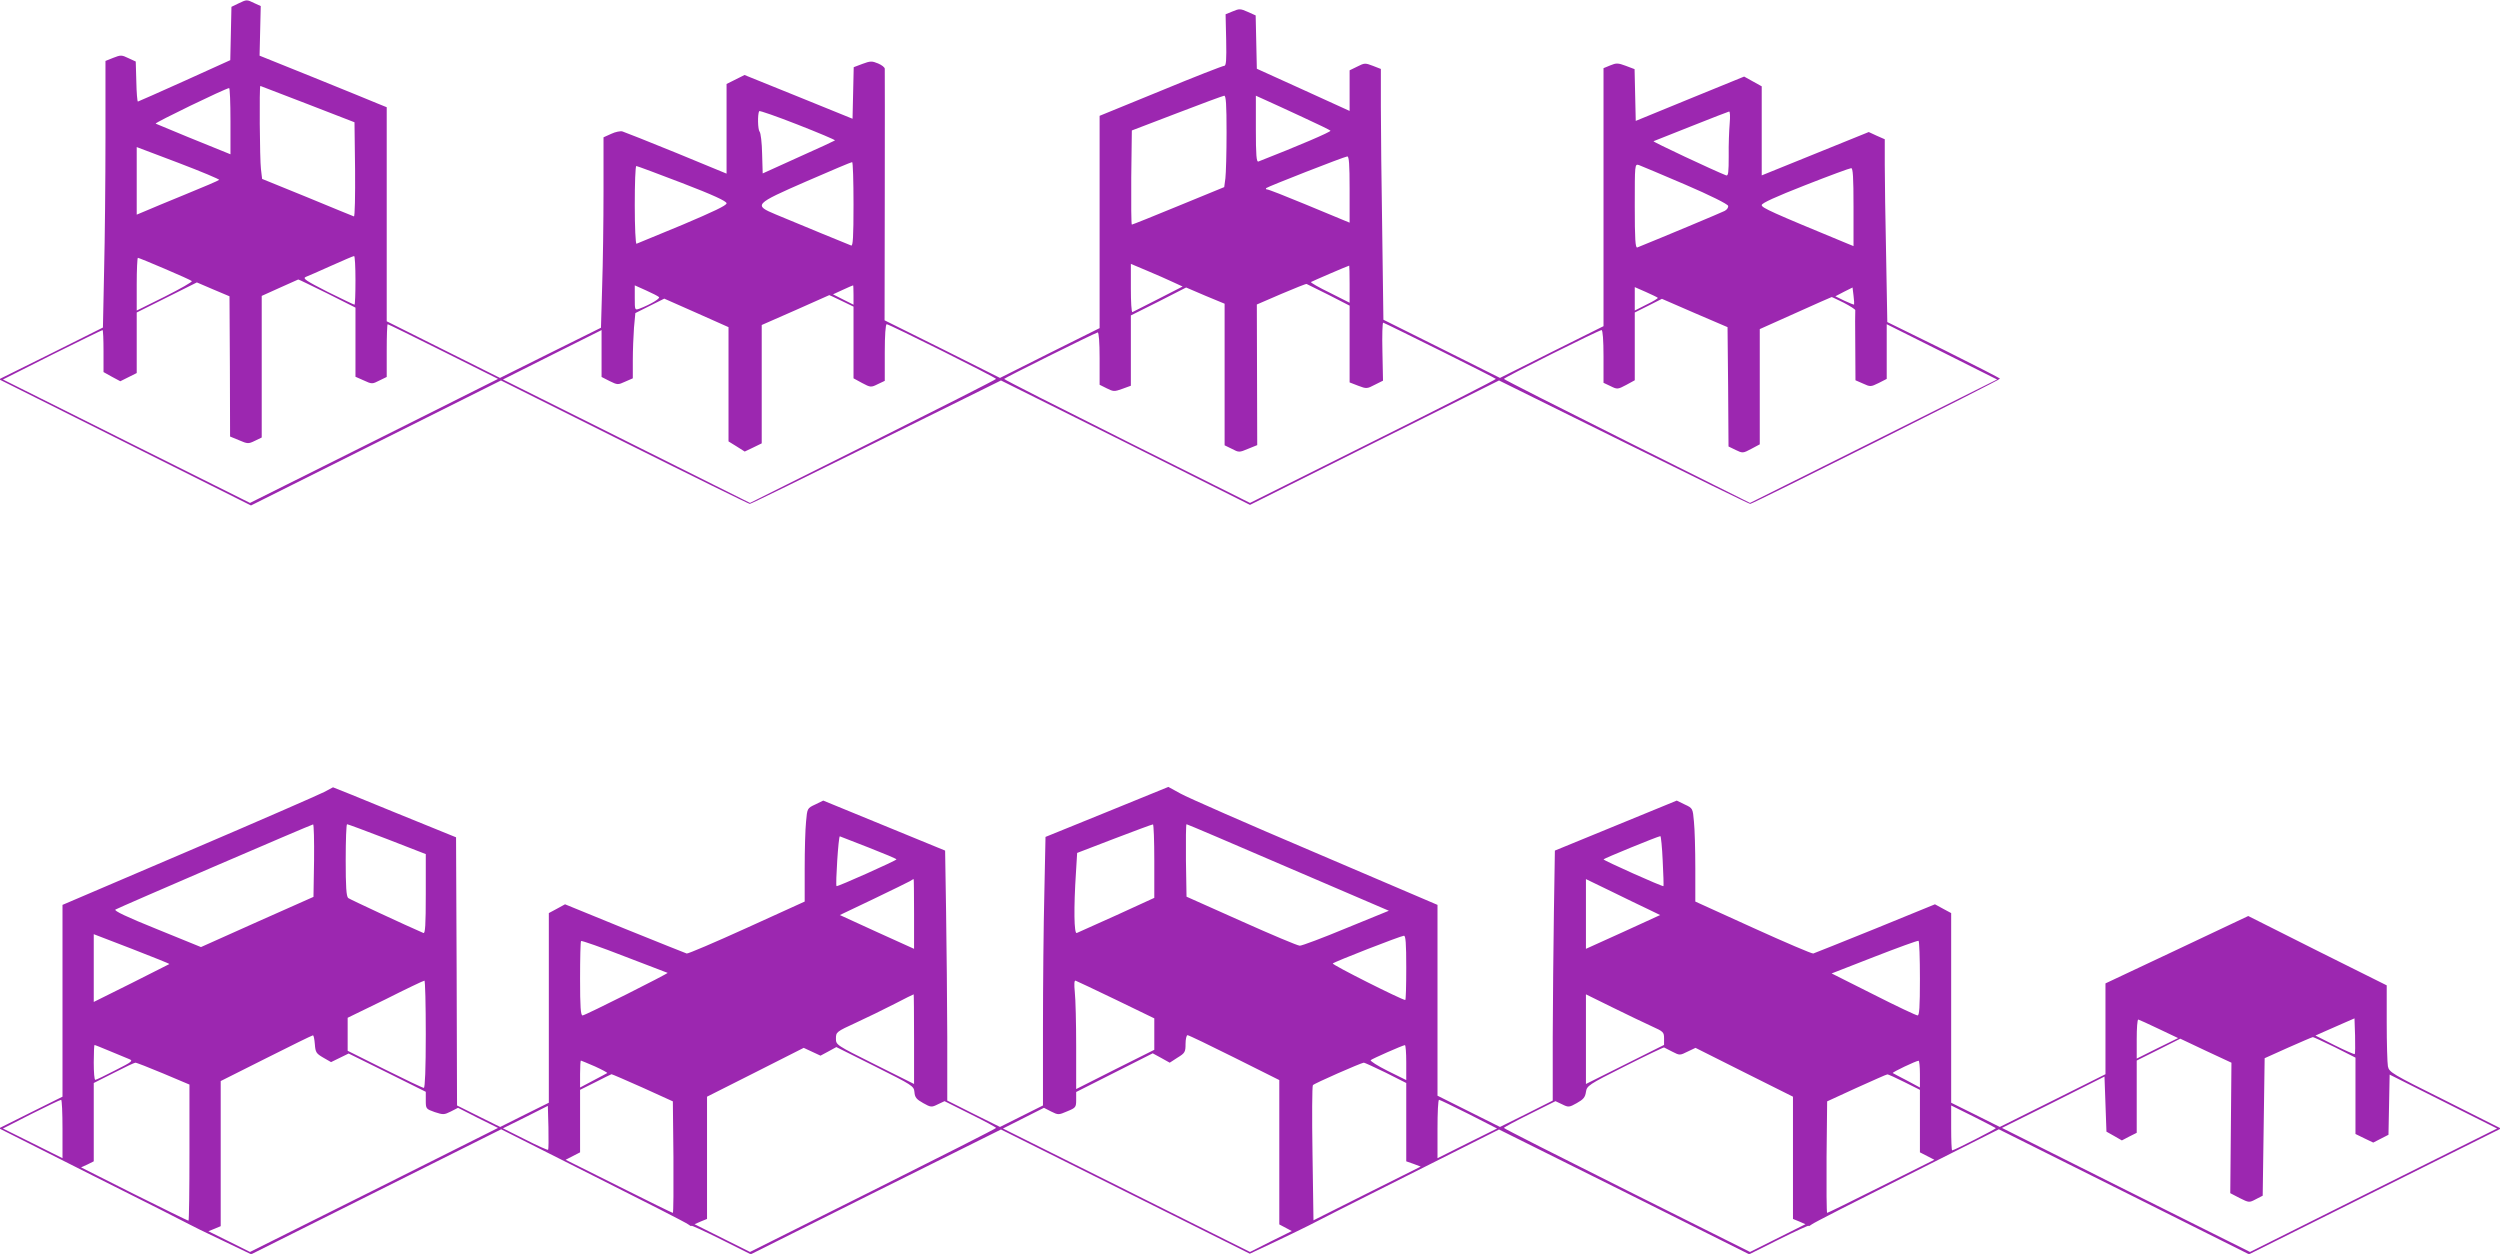 <?xml version="1.0" standalone="no"?>
<!DOCTYPE svg PUBLIC "-//W3C//DTD SVG 20010904//EN"
 "http://www.w3.org/TR/2001/REC-SVG-20010904/DTD/svg10.dtd">
<svg version="1.0" xmlns="http://www.w3.org/2000/svg"
 width="1280pt" height="642pt" viewBox="0 0 1280 642"
 preserveAspectRatio="xMidYMid meet">
<g transform="translate(0,642) scale(0.1,-0.1)"
fill="#9c27b0" stroke="none">
<path d="M1220 6402 l-35 -17 -3 -137 -3 -136 -234 -106 c-129 -58 -237 -106
-239 -106 -3 0 -7 46 -8 102 l-3 103 -37 17 c-35 17 -40 17 -78 2 l-40 -16 0
-392 c0 -215 -3 -522 -7 -682 l-6 -291 -266 -133 -266 -132 645 -323 645 -323
640 320 640 320 632 -316 c348 -174 637 -316 642 -316 5 0 296 142 647 316
l639 316 638 -318 637 -319 638 319 637 318 639 -316 c351 -174 642 -316 647
-316 13 0 1279 634 1279 641 0 3 -130 69 -288 148 l-289 142 -6 337 c-4 185
-7 396 -7 468 l0 131 -41 18 -41 19 -274 -111 -274 -111 0 228 0 228 -45 25
-45 25 -277 -113 -278 -114 -3 133 -3 132 -45 17 c-40 15 -49 15 -80 2 l-34
-14 0 -661 0 -660 -265 -132 -265 -133 -298 149 -299 149 -6 450 c-4 248 -7
537 -7 642 l0 192 -41 16 c-39 15 -43 15 -80 -4 l-39 -19 0 -104 0 -104 -237
108 -238 108 -3 137 -3 136 -40 18 c-38 17 -44 17 -77 3 l-37 -15 3 -132 c2
-103 0 -132 -10 -132 -7 0 -154 -57 -325 -128 l-313 -128 0 -543 0 -544 -255
-127 -255 -128 -295 148 -296 147 1 638 c0 350 1 643 0 650 0 7 -15 19 -34 27
-31 13 -40 13 -80 -2 l-45 -17 -3 -132 -3 -132 -276 112 -277 112 -46 -23 -46
-23 0 -230 0 -229 -257 106 c-142 58 -266 107 -276 110 -10 3 -36 -2 -57 -12
l-40 -18 0 -277 c0 -152 -3 -371 -7 -487 l-6 -211 -258 -128 -259 -129 -290
145 -290 145 0 548 0 548 -42 17 c-24 10 -170 70 -326 133 l-283 114 3 127 3
127 -33 15 c-39 19 -38 19 -82 -2z m355 -515 l240 -93 3 -243 c1 -133 -1 -241
-6 -239 -5 1 -112 46 -239 98 l-231 94 -6 51 c-6 47 -9 425 -3 425 1 0 110
-42 242 -93z m-395 -87 l0 -170 -22 9 c-54 21 -354 144 -361 148 -7 4 354 179
376 182 4 1 7 -75 7 -169z m5100 -59 c0 -103 -3 -209 -6 -234 l-6 -45 -234
-96 c-128 -53 -236 -96 -239 -96 -3 0 -4 108 -3 241 l3 241 230 88 c127 49
236 89 243 90 9 0 12 -44 12 -189z m390 79 c74 -34 138 -65 142 -69 6 -5 -167
-79 -369 -158 -10 -4 -13 33 -13 166 l0 171 53 -24 c28 -13 113 -51 187 -86z
m-2395 -119 c-2 -2 -86 -41 -187 -86 l-183 -83 -3 101 c-1 55 -7 107 -13 113
-9 11 -11 88 -2 105 1 4 90 -27 197 -69 107 -42 193 -78 191 -81z m4581 87
c-3 -35 -6 -110 -5 -167 0 -82 -2 -103 -13 -99 -66 26 -379 173 -372 175 5 2
92 37 194 77 102 41 189 74 193 75 5 1 6 -27 3 -61z m-7734 -289 c-4 -4 -81
-37 -172 -74 -91 -37 -184 -76 -207 -86 l-43 -18 0 173 0 173 214 -81 c118
-45 211 -84 208 -87z m5788 -49 l0 -170 -22 9 c-13 5 -105 43 -205 85 -101 42
-188 76 -195 76 -6 0 -8 3 -5 7 9 8 397 160 415 162 9 1 12 -39 12 -169z
m-2540 -76 c0 -169 -3 -215 -12 -211 -14 5 -259 106 -386 159 -115 48 -110 53
158 170 124 54 228 98 233 98 4 0 7 -97 7 -216z m4258 101 c128 -55 218 -100
220 -109 2 -8 -6 -20 -18 -26 -15 -8 -318 -135 -447 -187 -10 -4 -13 42 -13
212 0 215 0 216 21 210 11 -4 118 -49 237 -100z m-5136 8 c161 -62 228 -93
228 -104 0 -11 -68 -43 -226 -110 -125 -52 -231 -95 -235 -97 -5 -2 -9 87 -9
197 0 111 3 201 8 201 4 0 109 -39 234 -87z m5998 -123 l0 -200 -32 13 c-390
161 -438 183 -438 197 0 10 70 42 223 102 122 48 228 87 235 87 9 1 12 -45 12
-199z m-7670 -375 c0 -69 -2 -125 -5 -125 -3 0 -65 30 -138 66 -109 56 -129
68 -112 76 11 4 70 30 130 57 61 27 113 50 118 50 4 1 7 -55 7 -124z m-977 59
c73 -31 135 -59 139 -63 4 -4 -58 -39 -137 -79 l-145 -72 0 135 c0 74 3 135 6
135 3 0 65 -25 137 -56z m5162 -68 l50 -23 -125 -64 c-69 -35 -128 -65 -132
-67 -5 -2 -8 53 -8 122 l0 125 83 -35 c45 -19 105 -45 132 -58z m905 -11 l0
-95 -101 51 c-56 27 -99 52 -97 55 4 3 189 83 196 84 1 0 2 -43 2 -95z m-5235
-47 l145 -73 0 -177 0 -177 43 -19 c41 -19 43 -19 80 0 l37 18 0 135 c0 74 2
135 5 135 3 0 131 -63 285 -140 l280 -140 -635 -318 -635 -317 -633 316 -632
316 252 127 c139 69 255 126 258 126 3 0 5 -48 5 -108 l0 -107 43 -24 43 -23
42 21 42 21 0 155 0 155 154 77 154 77 84 -36 83 -35 2 -359 1 -359 46 -19
c44 -19 48 -19 81 -3 l35 17 0 362 0 363 93 42 c50 22 93 41 94 42 2 1 68 -32
148 -71z m5128 -8 l107 -55 0 -196 0 -197 44 -17 c42 -16 45 -16 85 5 l42 21
-3 149 c-2 83 0 149 4 148 26 -10 577 -284 577 -288 1 -3 -282 -147 -629 -320
l-630 -315 -630 315 c-346 173 -630 317 -629 320 0 4 452 229 479 238 6 2 10
-50 10 -132 l0 -136 36 -18 c34 -17 39 -18 80 -3 l44 16 0 180 0 180 142 71
141 72 98 -42 99 -41 0 -362 0 -363 37 -18 c36 -19 38 -19 83 0 l47 19 -1 360
-1 360 125 54 c69 29 127 53 130 51 3 -1 53 -26 113 -56z m-3429 -11 c8 -7
-44 -38 -99 -59 -25 -9 -25 -9 -25 55 l0 64 58 -26 c31 -14 61 -29 66 -34z
m996 11 l0 -50 -52 26 -53 27 50 23 c28 13 51 23 53 23 1 1 2 -22 2 -49z
m4118 -15 c2 -2 -23 -18 -57 -34 l-61 -31 0 60 0 60 57 -25 c31 -14 59 -27 61
-30z m1005 -34 c-1 -2 -23 7 -49 19 l-47 23 44 23 44 22 5 -41 c3 -23 4 -44 3
-46z m-5185 19 l62 -30 0 -184 0 -183 44 -24 c43 -23 46 -23 80 -6 l36 17 0
145 c0 89 4 145 10 145 13 0 560 -273 560 -280 0 -3 -284 -147 -630 -320
l-630 -315 -632 316 -633 316 253 127 252 126 0 -120 0 -120 41 -21 c41 -20
43 -20 80 -3 l39 17 0 92 c0 51 3 126 6 167 l7 75 74 37 74 37 165 -73 164
-73 0 -292 0 -293 42 -26 41 -26 44 21 43 21 0 303 0 303 173 76 c94 42 172
76 173 77 0 0 28 -12 62 -29z m5132 -10 c33 -17 59 -34 59 -38 -1 -4 -1 -86 0
-183 l1 -176 39 -17 c37 -17 39 -17 80 3 l41 21 0 140 0 140 282 -141 283
-142 -632 -316 -633 -316 -630 315 c-346 173 -630 317 -630 320 0 7 487 250
500 250 6 0 10 -52 10 -135 l0 -135 36 -17 c34 -17 37 -17 80 6 l44 24 0 173
0 174 70 35 69 35 168 -73 168 -72 3 -306 2 -305 37 -18 c35 -17 37 -17 80 6
l43 23 0 295 0 295 183 82 c100 45 183 82 185 82 1 1 29 -13 62 -29z"/>
<path d="M1660 2365 c-25 -13 -336 -149 -692 -301 l-648 -277 0 -491 0 -491
-163 -81 -162 -81 480 -242 c264 -132 487 -245 495 -250 8 -5 83 -42 166 -81
l150 -72 640 320 640 320 470 -237 c259 -130 479 -242 488 -250 9 -7 16 -11
16 -7 0 3 68 -28 152 -70 l152 -76 640 320 641 319 637 -318 637 -318 138 65
c76 36 149 72 163 79 14 8 239 122 500 253 l475 239 641 -319 640 -320 152 76
c84 42 152 73 152 70 0 -4 7 0 16 7 9 8 229 120 488 250 l470 237 641 -320
640 -320 645 322 645 322 -286 144 c-273 136 -287 144 -293 175 -3 17 -6 118
-6 223 l0 191 -355 177 -354 178 -366 -173 -365 -172 0 -232 0 -233 -270 -135
-271 -135 -124 62 -125 62 0 485 0 486 -41 22 -42 23 -306 -125 c-168 -68
-311 -125 -317 -127 -6 -2 -144 57 -307 131 l-297 135 0 170 c0 94 -3 202 -7
239 -6 68 -6 69 -47 88 l-41 20 -312 -128 -312 -128 -5 -315 c-3 -173 -5 -461
-6 -640 l0 -325 -135 -68 -135 -67 -160 80 -160 80 0 489 0 488 -627 268
c-346 147 -656 283 -689 302 l-62 34 -314 -128 -315 -128 -6 -290 c-4 -159 -7
-469 -7 -687 l0 -398 -110 -55 -110 -55 -135 67 -135 68 0 325 c-1 179 -3 467
-6 640 l-5 315 -312 128 -312 128 -41 -20 c-41 -19 -41 -20 -47 -88 -4 -37 -7
-145 -7 -239 l0 -170 -297 -135 c-163 -74 -301 -133 -307 -131 -6 2 -149 59
-317 127 l-306 125 -42 -23 -41 -22 0 -486 0 -485 -125 -62 -124 -62 -111 55
-110 55 -2 686 -3 687 -315 128 c-173 71 -315 129 -315 128 0 0 -20 -11 -45
-24z m-52 -351 l-3 -186 -288 -128 -288 -129 -226 92 c-154 62 -221 94 -212
100 18 11 1002 435 1012 436 4 1 6 -83 5 -185z m374 110 l198 -77 0 -205 c0
-159 -3 -203 -12 -199 -88 38 -376 172 -385 179 -10 8 -13 59 -13 194 0 101 3
184 7 184 4 0 96 -34 205 -76z m3928 -112 l0 -189 -192 -88 c-106 -48 -199
-89 -205 -92 -14 -6 -16 128 -4 311 l6 99 190 73 c105 40 193 73 198 73 4 1 7
-84 7 -187z m686 -34 l515 -221 -218 -89 c-120 -50 -227 -90 -238 -90 -11 0
-146 57 -300 126 l-280 125 -3 186 c-1 102 0 185 3 185 4 0 238 -100 521 -222z
m-2147 102 c77 -30 141 -57 141 -60 -1 -6 -302 -141 -307 -137 -6 7 10 258 17
255 4 -2 71 -28 149 -58z m4064 -67 c4 -70 5 -128 4 -130 -5 -4 -306 131 -307
137 0 4 273 116 291 119 3 1 9 -56 12 -126z m-3833 -272 l0 -179 -190 86 -190
87 172 82 c95 46 180 87 188 92 8 6 16 10 18 10 1 1 2 -80 2 -178z m3758 24
l62 -30 -190 -87 -190 -86 0 178 0 179 128 -62 c70 -34 155 -76 190 -92z
m-7571 -281 c-1 -1 -89 -45 -194 -98 l-193 -96 0 174 0 173 195 -75 c107 -42
194 -76 192 -78z m6333 -19 c0 -91 -2 -165 -5 -165 -17 0 -377 181 -371 187 8
9 347 141 364 142 9 1 12 -38 12 -164z m-3782 -26 c11 0 -422 -218 -435 -218
-10 -1 -13 43 -13 187 0 104 2 191 5 194 3 3 103 -32 221 -78 119 -46 218 -84
222 -85z m6412 -30 c0 -145 -3 -189 -12 -188 -7 0 -109 48 -227 108 l-213 107
218 85 c121 47 222 84 227 82 4 -2 7 -89 7 -194z m-7650 -284 c0 -178 -4 -275
-10 -275 -6 0 -96 43 -200 95 l-190 95 0 84 0 85 193 94 c105 53 195 96 200
96 4 1 7 -123 7 -274z m3534 176 l196 -95 0 -80 0 -81 -200 -100 -200 -101 0
217 c0 119 -3 244 -7 279 -4 41 -3 61 4 59 6 -2 99 -46 207 -98z m-1034 -201
l0 -230 -200 100 c-200 100 -200 100 -200 133 0 33 3 35 103 81 56 26 145 69
197 96 52 27 96 49 98 49 1 1 2 -103 2 -229z m3778 65 c58 -26 62 -30 62 -61
l0 -34 -200 -100 -200 -100 0 229 0 230 138 -68 c75 -37 165 -80 200 -96z
m3598 -142 c-2 -2 -48 18 -102 45 l-99 50 45 20 c25 11 70 31 100 44 l55 24 3
-89 c1 -49 1 -92 -2 -94z m-1003 129 l99 -47 -106 -52 -106 -53 0 100 c0 55 3
100 8 100 4 -1 51 -22 105 -48z m-9441 -78 c3 -42 7 -48 43 -69 l40 -23 45 22
45 22 198 -98 197 -98 0 -44 c0 -43 1 -44 46 -60 43 -14 48 -14 82 3 l37 19
102 -52 103 -51 -635 -318 -635 -317 -106 53 -107 53 32 13 31 13 0 372 0 371
233 117 c127 64 235 117 239 117 4 1 8 -20 10 -45z m4708 -69 l230 -115 0
-370 0 -369 32 -17 32 -17 -107 -53 -107 -54 -632 316 -633 316 105 53 105 53
37 -19 c36 -18 38 -18 82 1 44 18 46 21 46 59 l0 40 196 99 196 99 44 -24 43
-24 40 26 c38 23 41 29 41 70 0 25 5 45 10 45 6 0 114 -52 240 -115z m5635 53
l105 -53 0 -195 0 -196 45 -22 46 -22 39 20 39 20 3 154 3 154 275 -138 275
-138 -633 -316 -632 -316 -635 317 -635 318 263 131 262 132 5 -141 5 -141 39
-22 40 -23 38 20 38 19 0 185 0 185 112 56 111 56 131 -62 131 -61 -3 -334 -3
-334 48 -25 c48 -24 49 -24 83 -6 l35 18 5 352 5 352 120 54 c66 29 123 54
127 54 4 0 55 -24 113 -52z m-11394 -19 c41 -17 85 -35 99 -41 23 -9 19 -13
-70 -58 -52 -27 -98 -49 -102 -49 -5 -1 -8 40 -8 89 0 50 2 90 4 90 2 0 36
-14 77 -31z m6639 -59 l0 -90 -95 47 c-52 26 -91 51 -87 55 7 7 161 75 175 77
4 1 7 -39 7 -89z m-2958 57 l40 22 198 -99 c193 -97 199 -100 202 -132 2 -27
11 -37 45 -56 39 -22 43 -22 75 -6 l34 16 132 -66 c73 -36 132 -68 132 -71 0
-3 -284 -147 -630 -320 l-630 -315 -142 71 -142 71 32 14 32 13 0 313 0 313
248 125 247 125 43 -20 43 -20 41 22z m4321 -2 c37 -19 38 -19 78 1 l40 19
249 -125 250 -125 0 -313 0 -313 32 -13 32 -14 -142 -71 -142 -71 -630 315
c-346 173 -630 317 -630 320 0 3 59 35 132 71 l132 66 34 -16 c32 -16 36 -16
75 6 34 19 43 30 47 57 5 32 11 37 200 132 107 54 197 97 200 96 3 -2 22 -11
43 -22z m-5517 -75 c37 -17 65 -32 63 -34 -2 -1 -34 -19 -71 -38 l-68 -36 0
69 c0 38 2 69 4 69 2 0 34 -14 72 -30z m6784 -39 l0 -69 -67 36 c-38 19 -70
37 -72 38 -4 4 118 62 132 63 4 1 7 -30 7 -68z m-8995 3 l135 -57 0 -348 c0
-192 -2 -349 -5 -349 -3 0 -128 61 -278 136 l-272 137 33 15 32 16 0 201 0
200 103 52 c56 29 105 52 110 52 4 1 68 -24 142 -55z m6260 4 l105 -53 0 -200
0 -201 37 -13 37 -14 -274 -137 -275 -138 -5 342 c-3 187 -2 345 2 350 7 9
244 113 260 115 4 1 55 -23 113 -51z m-3804 -77 l154 -70 3 -285 c1 -158 0
-286 -3 -286 -3 0 -128 61 -277 136 l-272 136 37 19 37 19 0 160 0 160 78 39
c42 22 80 40 83 41 3 0 75 -31 160 -69z m6459 29 l80 -40 0 -160 0 -160 37
-19 37 -19 -272 -136 c-149 -75 -274 -136 -277 -136 -3 0 -4 129 -3 286 l3
285 150 69 c83 37 153 69 158 69 4 1 43 -17 87 -39z m-9430 -240 l0 -150 -152
76 -153 76 145 74 c80 40 148 73 153 73 4 1 7 -67 7 -149z m7200 76 l145 -74
-153 -76 -152 -76 0 150 c0 82 3 150 8 149 4 0 72 -33 152 -73z m-4714 -183
c-2 -2 -55 21 -117 53 l-114 57 115 57 115 58 3 -110 c1 -61 1 -113 -2 -115z
m7413 111 c3 -3 -214 -114 -224 -114 -3 0 -5 52 -5 115 l0 115 113 -56 c61
-31 114 -58 116 -60z"/>
</g>
</svg>
